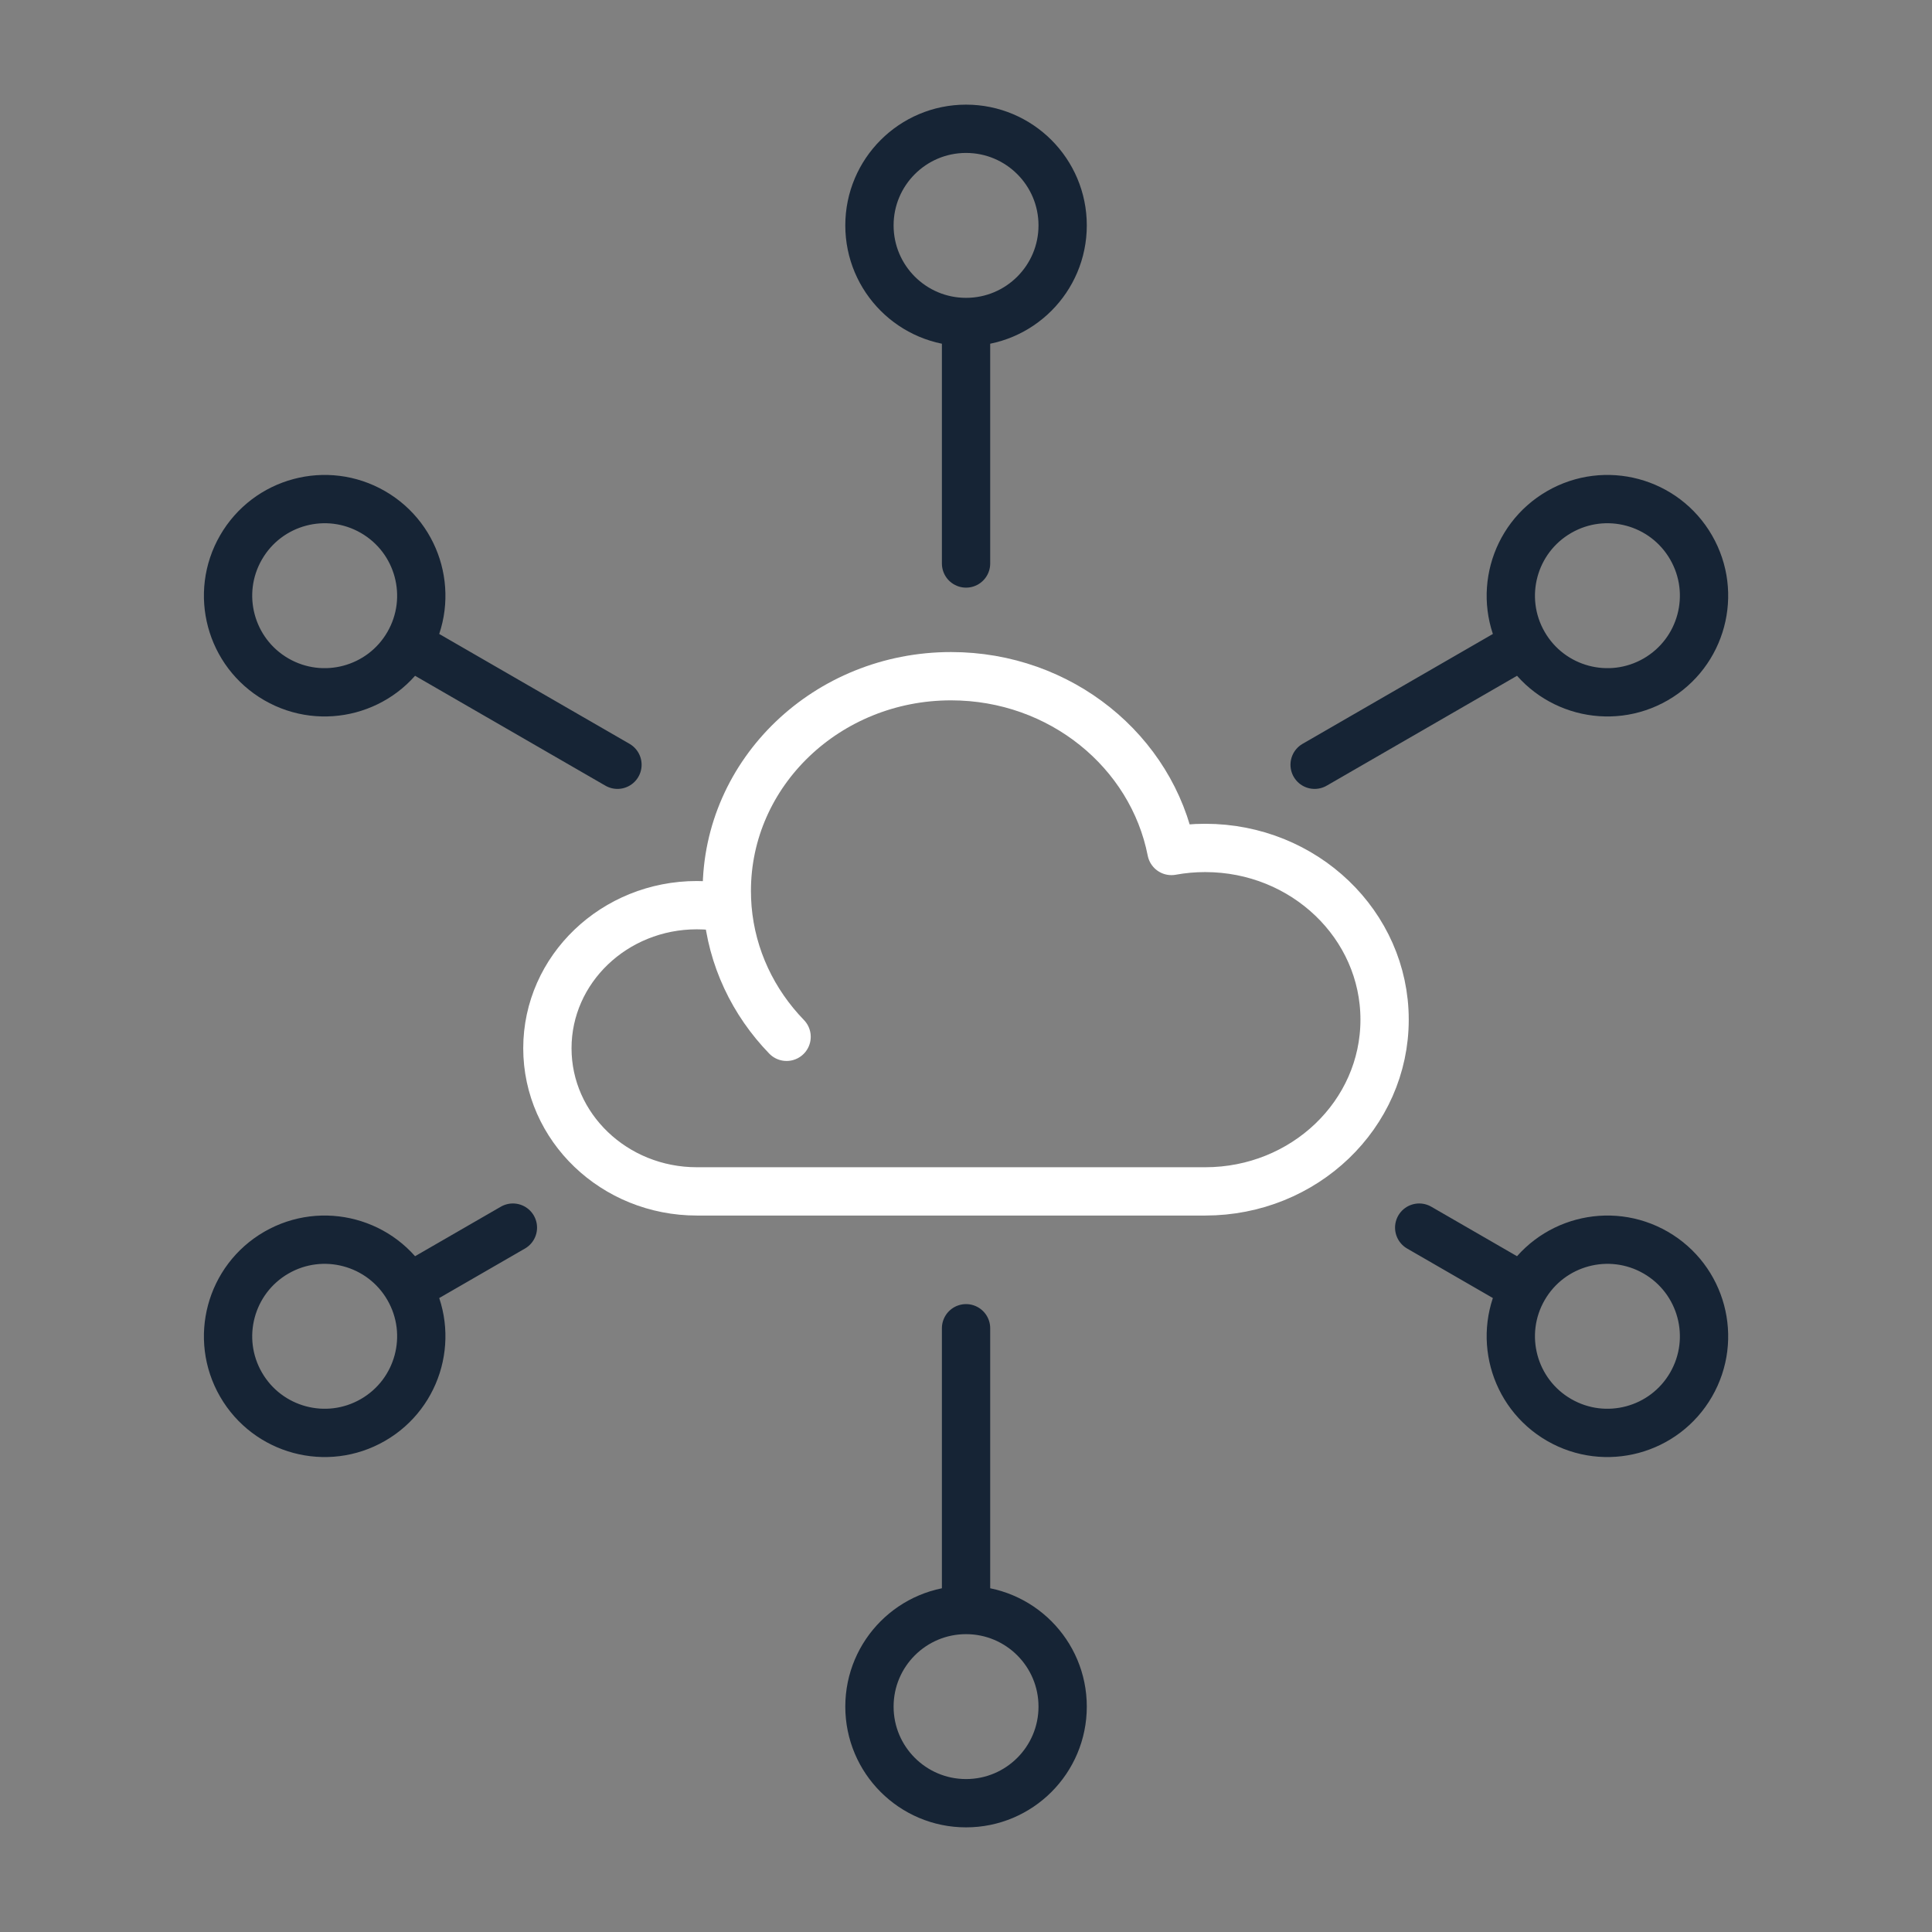 <?xml version="1.0" encoding="UTF-8"?>
<svg xmlns="http://www.w3.org/2000/svg" width="80" height="80" viewBox="0 0 80 80" fill="none">
  <rect x="0" y="0" width="80" height="80" fill="#808080" stroke="none"/>
  <path d="M30.124 37.606C30.105 37.369 30.095 37.13 30.095 36.889C30.095 31.98 34.252 28 39.38 28C43.919 28 47.697 31.117 48.506 35.237C48.959 35.154 49.426 35.111 49.904 35.111C54.007 35.111 57.333 38.295 57.333 42.222C57.333 46.15 54.007 49.333 49.904 49.333H28.857C25.438 49.333 22.666 46.68 22.666 43.407C22.666 40.135 25.438 37.481 28.857 37.481C29.291 37.481 29.715 37.524 30.124 37.606ZM30.124 37.606C30.295 39.656 31.193 41.51 32.571 42.932" stroke="white" stroke-width="2" stroke-linecap="round" stroke-linejoin="round"></path>
  <path d="M40.002 13.333C42.211 13.333 44.002 11.543 44.002 9.333C44.002 7.124 42.211 5.333 40.002 5.333C37.793 5.333 36.002 7.124 36.002 9.333C36.002 11.543 37.793 13.333 40.002 13.333ZM40.002 13.333V23.333M40.002 66.667C42.211 66.667 44.002 68.457 44.002 70.667C44.002 72.876 42.211 74.667 40.002 74.667C37.793 74.667 36.002 72.876 36.002 70.667C36.002 68.457 37.793 66.667 40.002 66.667ZM40.002 66.667V55M16.908 26.667C18.013 24.753 17.357 22.307 15.444 21.203C13.531 20.098 11.085 20.753 9.98 22.667C8.875 24.58 9.531 27.026 11.444 28.131C13.357 29.235 15.804 28.58 16.908 26.667ZM16.908 26.667L25.568 31.667M63.096 53.333C64.201 51.42 66.647 50.765 68.56 51.869C70.473 52.974 71.129 55.42 70.024 57.333C68.92 59.246 66.473 59.902 64.56 58.797C62.647 57.693 61.991 55.246 63.096 53.333ZM63.096 53.333L58.766 50.833M63.096 26.667C61.991 24.753 62.647 22.307 64.56 21.203C66.473 20.098 68.92 20.753 70.024 22.667C71.129 24.58 70.473 27.026 68.56 28.131C66.647 29.235 64.201 28.58 63.096 26.667ZM63.096 26.667L54.436 31.667M16.908 53.333C15.804 51.42 13.357 50.765 11.444 51.869C9.531 52.974 8.875 55.42 9.98 57.333C11.085 59.246 13.531 59.902 15.444 58.797C17.357 57.693 18.013 55.246 16.908 53.333ZM16.908 53.333L21.238 50.833" stroke="#162435" stroke-width="2" stroke-linecap="round" stroke-linejoin="round"></path>
</svg>


